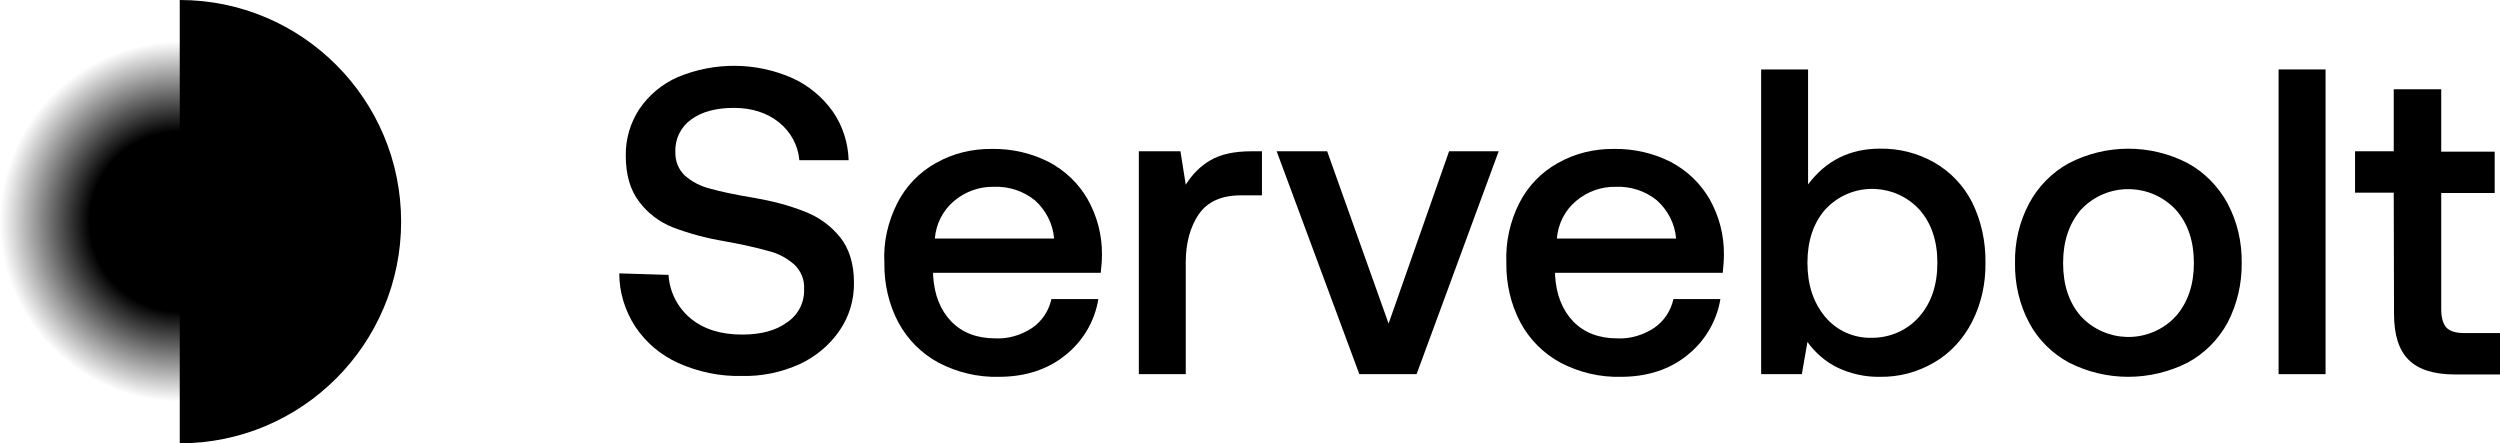 <svg xmlns="http://www.w3.org/2000/svg" xmlns:xlink="http://www.w3.org/1999/xlink" version="1.1" viewBox="2.82 0 169.18 30">
<defs>
<radialGradient id="radial0" gradientUnits="userSpaceOnUse" cx="74.975" cy="74.975" fx="74.975" fy="74.975" r="60.917" gradientTransform="matrix(0.2,0,0,0.2,0,0)">
<stop offset="0" style="stop-color:rgb(0%,0%,0%);stop-opacity:1;"/>
<stop offset="0.5" style="stop-color:rgb(0%,0%,0%);stop-opacity:1;"/>
<stop offset="1" style="stop-color:rgb(0%,0%,0%);stop-opacity:0;"/>
</radialGradient>
</defs>
<g id="surface1">
<path style=" stroke:none;fill-rule:nonzero;fill:rgb(0%,0%,0%);fill-opacity:1;" d="M 48.062 18.602 C 48.125 19.738 48.664 20.801 49.543 21.539 C 50.441 22.281 51.602 22.641 53.039 22.641 C 54.297 22.641 55.316 22.379 56.074 21.82 C 56.832 21.32 57.273 20.461 57.234 19.559 C 57.273 18.941 57.035 18.359 56.594 17.922 C 56.094 17.48 55.516 17.16 54.875 17 C 53.879 16.719 52.84 16.5 51.82 16.32 C 50.641 16.121 49.504 15.82 48.383 15.398 C 47.465 15.039 46.664 14.441 46.066 13.641 C 45.469 12.859 45.168 11.82 45.168 10.539 C 45.148 9.422 45.469 8.32 46.086 7.379 C 46.727 6.441 47.625 5.68 48.684 5.219 C 51.16 4.18 53.977 4.199 56.434 5.281 C 57.531 5.781 58.473 6.559 59.172 7.539 C 59.852 8.52 60.211 9.66 60.25 10.84 L 56.914 10.84 C 56.832 9.84 56.316 8.898 55.535 8.281 C 54.738 7.641 53.719 7.301 52.48 7.301 C 51.281 7.301 50.32 7.559 49.602 8.078 C 48.902 8.578 48.484 9.398 48.523 10.281 C 48.504 10.879 48.723 11.461 49.164 11.879 C 49.641 12.301 50.223 12.602 50.859 12.762 C 51.559 12.961 52.578 13.18 53.898 13.398 C 55.074 13.602 56.234 13.898 57.332 14.34 C 58.254 14.699 59.07 15.301 59.691 16.078 C 60.289 16.84 60.609 17.859 60.609 19.121 C 60.629 20.281 60.289 21.422 59.629 22.379 C 58.953 23.359 58.012 24.141 56.934 24.641 C 55.695 25.199 54.355 25.48 53 25.441 C 51.52 25.48 50.043 25.16 48.703 24.559 C 47.523 24.02 46.527 23.18 45.809 22.102 C 45.109 21.02 44.727 19.781 44.727 18.5 Z M 48.062 18.602 "/>
<path style=" stroke:none;fill-rule:nonzero;fill:rgb(0%,0%,0%);fill-opacity:1;" d="M 63.547 13.738 C 64.125 12.602 65.023 11.66 66.145 11.039 C 67.301 10.379 68.621 10.059 69.957 10.078 C 71.297 10.059 72.617 10.359 73.793 10.961 C 74.895 11.539 75.793 12.398 76.41 13.461 C 77.07 14.621 77.41 15.922 77.391 17.262 C 77.391 17.66 77.352 18.059 77.309 18.461 L 65.965 18.461 L 65.965 18.641 C 66.043 19.961 66.461 21 67.203 21.762 C 67.941 22.52 68.941 22.898 70.18 22.898 C 71.059 22.941 71.918 22.68 72.656 22.199 C 73.336 21.738 73.793 21.039 73.973 20.238 L 77.148 20.238 C 76.91 21.719 76.113 23.078 74.934 24.02 C 73.734 25 72.215 25.5 70.418 25.5 C 69 25.539 67.582 25.199 66.324 24.539 C 65.184 23.922 64.246 22.98 63.625 21.84 C 62.965 20.602 62.648 19.199 62.668 17.801 C 62.586 16.398 62.906 15 63.547 13.738 M 74.152 16.141 C 74.074 15.141 73.594 14.219 72.855 13.559 C 72.078 12.922 71.078 12.602 70.078 12.641 C 69.102 12.621 68.141 12.961 67.383 13.602 C 66.621 14.238 66.164 15.16 66.082 16.141 Z M 74.152 16.141 "/>
<path style=" stroke:none;fill-rule:nonzero;fill:rgb(0%,0%,0%);fill-opacity:1;" d="M 88.219 10.238 L 88.219 13.219 L 86.801 13.219 C 85.48 13.219 84.543 13.641 83.941 14.5 C 83.363 15.359 83.062 16.441 83.062 17.762 L 83.062 25.32 L 79.887 25.32 L 79.887 10.238 L 82.703 10.238 L 83.062 12.5 C 83.484 11.82 84.043 11.238 84.742 10.84 C 85.422 10.441 86.34 10.238 87.5 10.238 Z M 88.219 10.238 "/>
<path style=" stroke:none;fill-rule:nonzero;fill:rgb(0%,0%,0%);fill-opacity:1;" d="M 89.215 10.238 L 92.633 10.238 L 96.789 21.898 L 100.883 10.238 L 104.238 10.238 L 98.684 25.32 L 94.809 25.32 Z M 89.215 10.238 "/>
<path style=" stroke:none;fill-rule:nonzero;fill:rgb(0%,0%,0%);fill-opacity:1;" d="M 105.637 13.738 C 106.215 12.602 107.117 11.66 108.234 11.039 C 109.395 10.379 110.711 10.059 112.051 10.078 C 113.387 10.059 114.707 10.359 115.887 10.961 C 116.984 11.539 117.883 12.398 118.504 13.461 C 119.16 14.621 119.5 15.922 119.48 17.262 C 119.48 17.66 119.441 18.059 119.402 18.461 L 108.055 18.461 L 108.055 18.641 C 108.133 19.961 108.555 21 109.293 21.762 C 110.031 22.52 111.031 22.898 112.27 22.898 C 113.148 22.941 114.008 22.68 114.746 22.199 C 115.426 21.738 115.887 21.039 116.066 20.238 L 119.242 20.238 C 119 21.719 118.203 23.078 117.023 24.02 C 115.824 25 114.309 25.5 112.508 25.5 C 111.09 25.539 109.672 25.199 108.414 24.539 C 107.273 23.922 106.336 22.98 105.719 21.84 C 105.059 20.602 104.738 19.199 104.758 17.801 C 104.699 16.398 104.996 15 105.637 13.738 M 116.246 16.141 C 116.164 15.141 115.684 14.219 114.945 13.559 C 114.168 12.922 113.168 12.602 112.168 12.641 C 111.191 12.621 110.23 12.961 109.473 13.602 C 108.715 14.238 108.254 15.16 108.176 16.141 Z M 116.246 16.141 "/>
<path style=" stroke:none;fill-rule:nonzero;fill:rgb(0%,0%,0%);fill-opacity:1;" d="M 133.723 11 C 134.805 11.621 135.684 12.539 136.262 13.66 C 136.902 14.941 137.199 16.359 137.18 17.781 C 137.199 19.18 136.902 20.559 136.262 21.801 C 135.684 22.922 134.824 23.879 133.723 24.52 C 132.605 25.18 131.348 25.52 130.047 25.5 C 129.051 25.52 128.051 25.301 127.133 24.859 C 126.332 24.461 125.652 23.859 125.133 23.141 L 124.754 25.32 L 122 25.32 L 122 4.699 L 125.176 4.699 L 125.176 12.48 C 126.375 10.879 127.992 10.059 130.047 10.059 C 131.328 10.039 132.605 10.359 133.723 11 M 132.707 21.422 C 133.523 20.48 133.926 19.281 133.926 17.781 C 133.926 16.301 133.523 15.102 132.707 14.18 C 131.086 12.422 128.332 12.301 126.574 13.941 C 126.492 14.02 126.414 14.102 126.332 14.18 C 125.535 15.102 125.133 16.301 125.133 17.781 C 125.133 19.281 125.535 20.48 126.332 21.441 C 127.113 22.379 128.289 22.898 129.508 22.859 C 130.746 22.859 131.906 22.34 132.707 21.422 "/>
<path style=" stroke:none;fill-rule:nonzero;fill:rgb(0%,0%,0%);fill-opacity:1;" d="M 142.832 24.539 C 141.695 23.922 140.738 22.98 140.137 21.84 C 139.477 20.602 139.156 19.199 139.18 17.781 C 139.156 16.379 139.477 15 140.137 13.762 C 140.758 12.602 141.695 11.66 142.832 11.039 C 145.352 9.738 148.348 9.738 150.863 11.039 C 152.004 11.66 152.941 12.621 153.562 13.762 C 154.219 15 154.539 16.379 154.52 17.781 C 154.539 19.18 154.219 20.578 153.562 21.84 C 152.941 22.98 152.004 23.922 150.863 24.539 C 148.328 25.82 145.352 25.82 142.832 24.539 M 150.066 21.398 C 150.883 20.461 151.285 19.262 151.285 17.801 C 151.285 16.32 150.883 15.121 150.066 14.199 C 148.406 12.422 145.629 12.32 143.852 13.98 C 143.773 14.059 143.715 14.121 143.633 14.199 C 142.832 15.141 142.434 16.34 142.434 17.801 C 142.434 19.281 142.832 20.48 143.633 21.398 C 145.293 23.18 148.066 23.281 149.848 21.621 C 149.926 21.539 149.984 21.461 150.066 21.398 "/>
<path style=" stroke:none;fill-rule:nonzero;fill:rgb(0%,0%,0%);fill-opacity:1;" d="M 157.016 4.699 L 160.195 4.699 L 160.195 25.32 L 157.016 25.32 Z M 157.016 4.699 "/>
<path style=" stroke:none;fill-rule:nonzero;fill:rgb(0%,0%,0%);fill-opacity:1;" d="M 164.809 13.039 L 162.191 13.039 L 162.191 10.238 L 164.809 10.238 L 164.809 6.039 L 168.023 6.039 L 168.023 10.262 L 171.641 10.262 L 171.641 13.059 L 168.023 13.059 L 168.023 20.922 C 168.023 21.5 168.145 21.922 168.383 22.18 C 168.625 22.422 169.023 22.539 169.582 22.539 L 172 22.539 L 172 25.34 L 168.945 25.34 C 167.504 25.34 166.465 25 165.809 24.34 C 165.148 23.68 164.828 22.641 164.828 21.238 Z M 164.809 13.039 "/>
<path style=" stroke:none;fill-rule:nonzero;fill:url(#radial0);" d="M 27.148 15 C 27.148 21.727 21.703 27.18 14.984 27.18 C 8.262 27.18 2.816 21.727 2.816 15 C 2.816 8.273 8.262 2.82 14.984 2.82 C 21.703 2.82 27.148 8.273 27.148 15 Z M 27.148 15 "/>
<path style=" stroke:none;fill-rule:nonzero;fill:rgb(0%,0%,0%);fill-opacity:1;" d="M 14.984 0 C 23.254 0 29.965 6.719 29.965 15 C 29.965 23.281 23.254 30 14.984 30 Z M 14.984 0 "/>
</g>
</svg>
